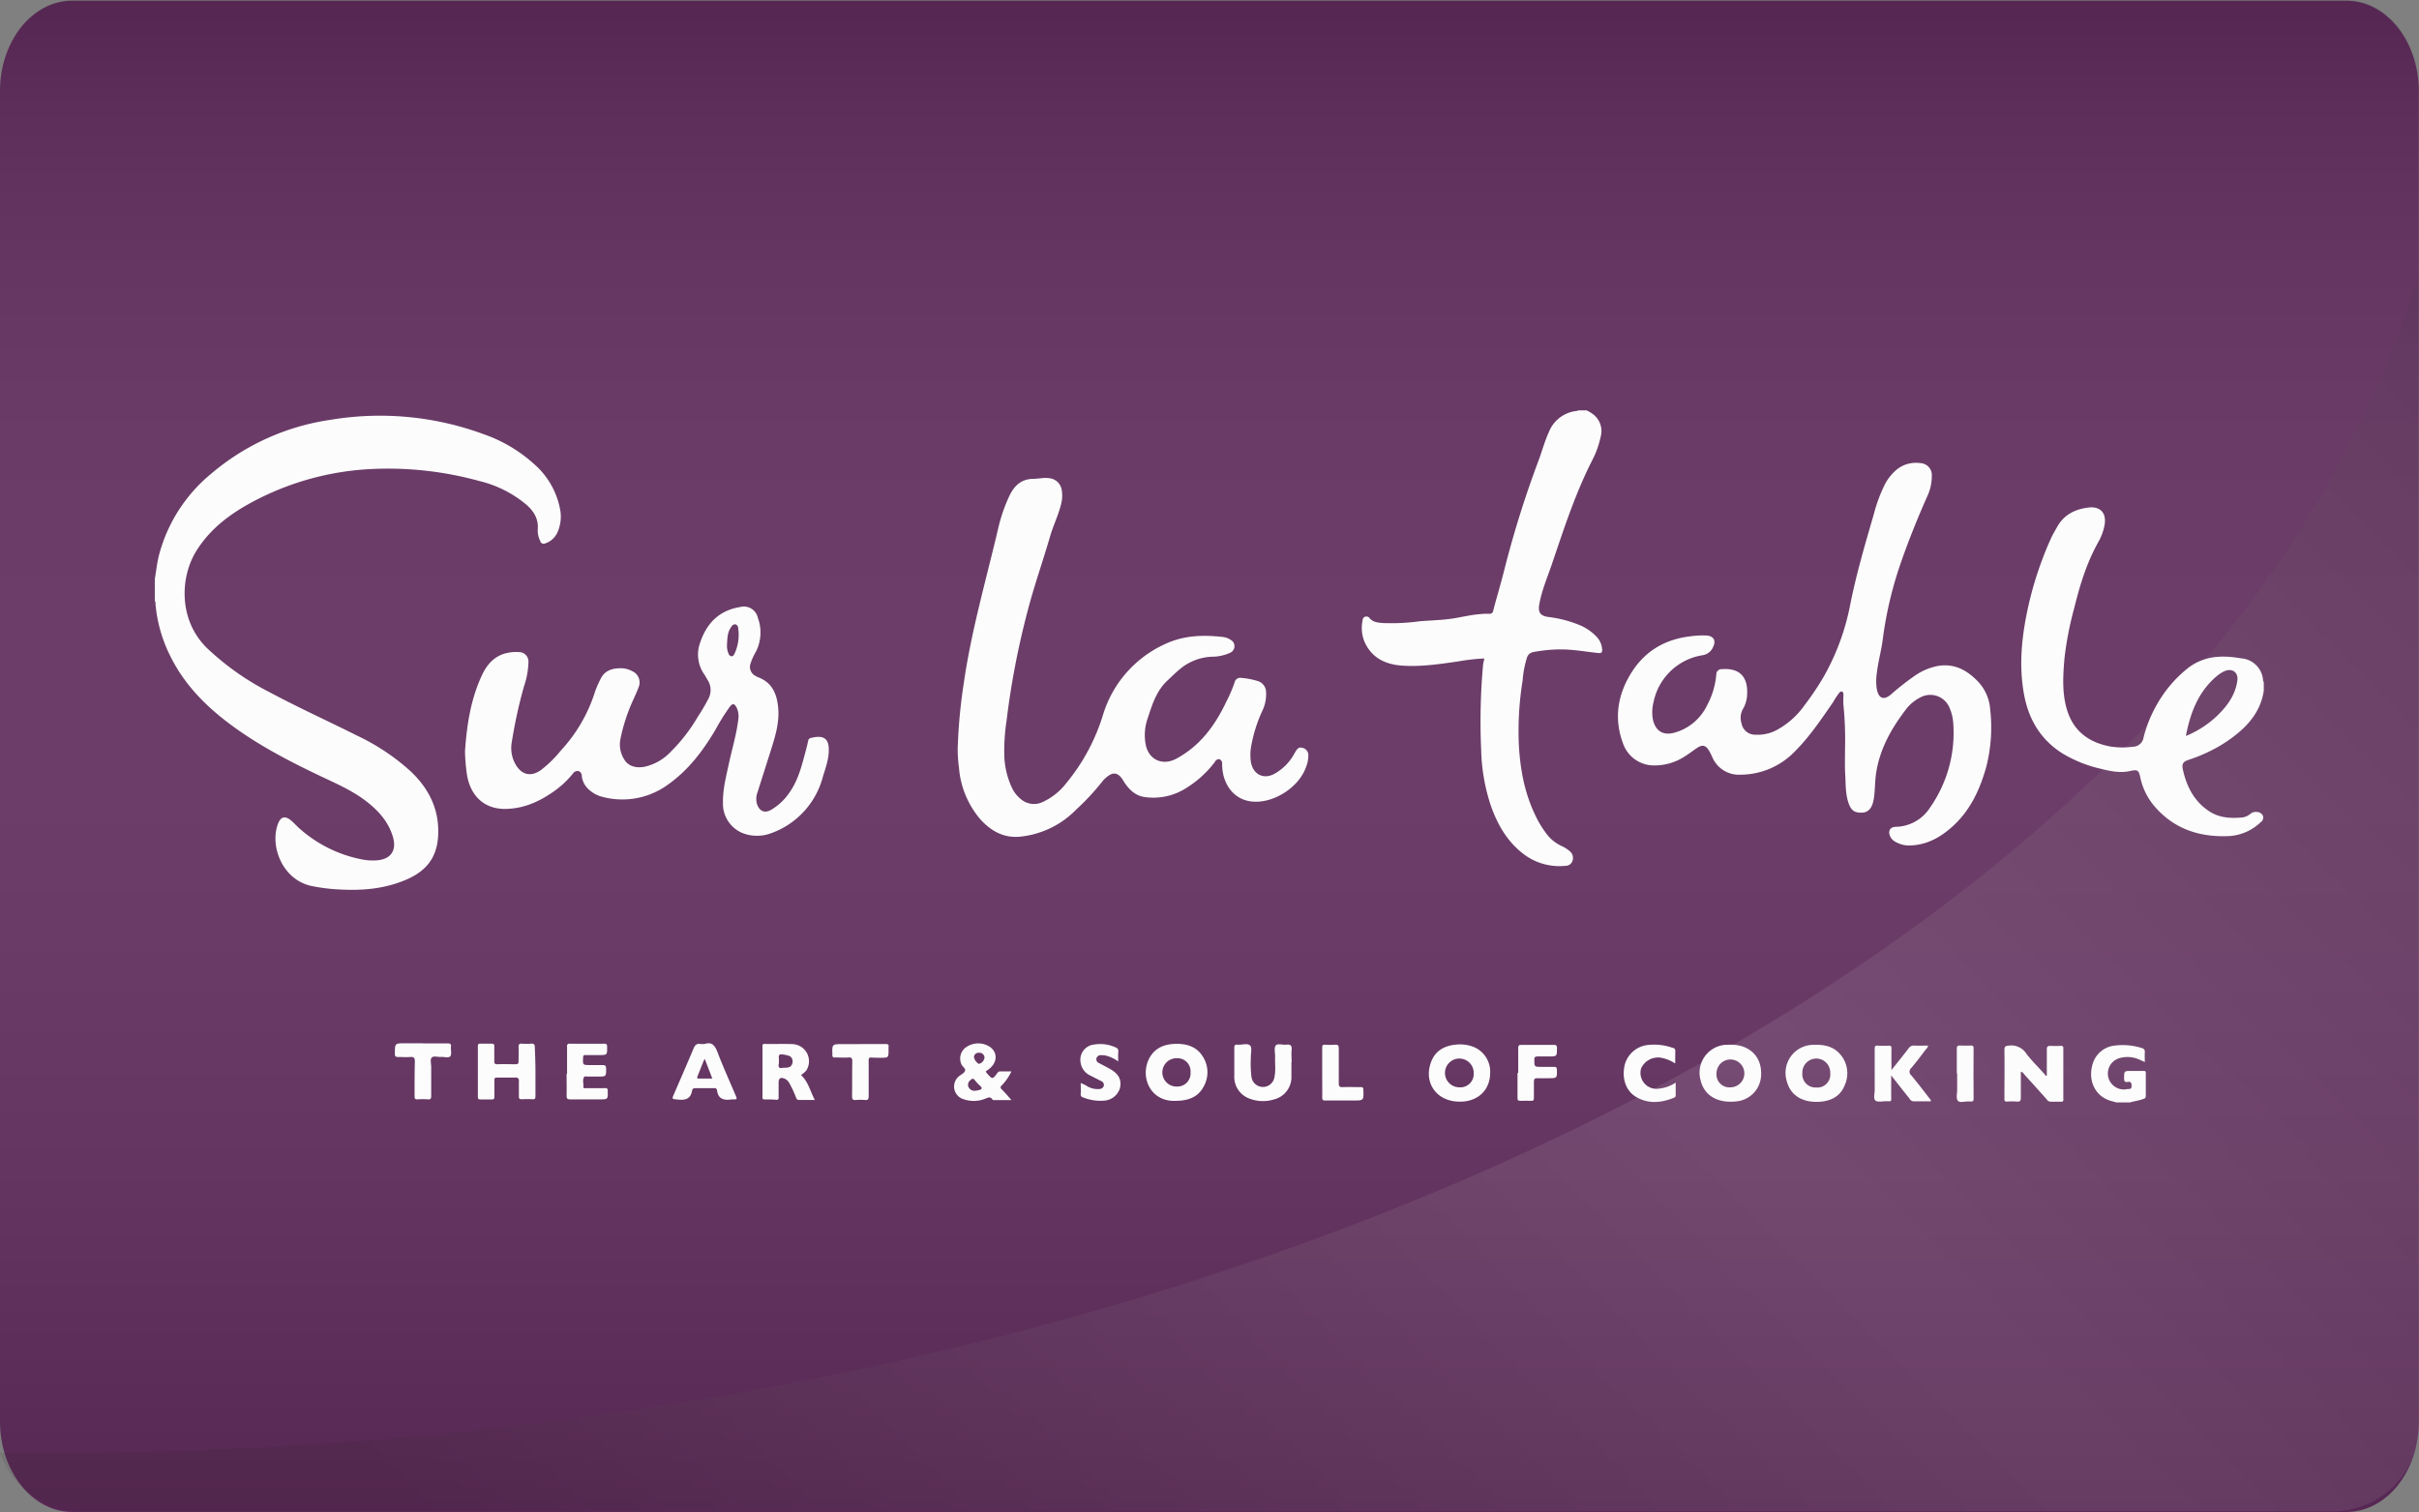 <svg id="Layer_1" data-name="Layer 1" xmlns="http://www.w3.org/2000/svg" xmlns:xlink="http://www.w3.org/1999/xlink" viewBox="0 0 672.9 420.7"><rect x="0" y="0" width="672.9" height="420.7" fill="#808080" stroke="none"/><defs><style>.cls-1{fill:#5c2859;}.cls-2,.cls-4{opacity:0.1;}.cls-3{fill:url(#linear-gradient);}.cls-4{isolation:isolate;fill:url(#linear-gradient-2);}.cls-5{fill:#fcfcfc;}</style><linearGradient id="linear-gradient" x1="396.03" y1="-1183.13" x2="396.03" y2="-762.63" gradientTransform="matrix(1, 0, 0, -1, -59.53, -762.63)" gradientUnits="userSpaceOnUse"><stop offset="0" stop-color="#231f20"/><stop offset="0.05" stop-color="#444142"/><stop offset="0.14" stop-color="#7c7a7b"/><stop offset="0.22" stop-color="#abaaaa"/><stop offset="0.31" stop-color="#d0cfcf"/><stop offset="0.38" stop-color="#eae9e9"/><stop offset="0.45" stop-color="#f9f9f9"/><stop offset="0.5" stop-color="#fff"/><stop offset="0.6" stop-color="#fcfcfc"/><stop offset="0.67" stop-color="#f3f3f3"/><stop offset="0.73" stop-color="#e4e3e4"/><stop offset="0.78" stop-color="#cecdce"/><stop offset="0.83" stop-color="#b2b1b1"/><stop offset="0.88" stop-color="#908e8f"/><stop offset="0.93" stop-color="#676565"/><stop offset="0.97" stop-color="#3a3637"/><stop offset="0.99" stop-color="#231f20"/></linearGradient><linearGradient id="linear-gradient-2" x1="754.59" y1="1430.06" x2="277.02" y2="1907.63" gradientTransform="translate(-59.53 -1383.31)" gradientUnits="userSpaceOnUse"><stop offset="0" stop-color="#231f20"/><stop offset="0.5" stop-color="#fff"/><stop offset="1" stop-color="#231f20"/></linearGradient></defs><title>sur-la-table</title><g id="fondo"><g id="fondo-2"><path class="cls-1" d="M20.2.2H652.7c11.2,0,20.2,11.3,20.2,25.2V395.5c0,14-9,25.2-20.2,25.2H20.2C9.05,420.7.05,409.4.05,395.5V25.4C.05,11.4,9.05.2,20.2.2Z" transform="translate(-0.05)"/></g><g id="Layer_1-3" data-name="Layer 1-3" class="cls-2"><path class="cls-3" d="M20.25,0h632.5C664,0,673,11.3,673,25.2V395.3c0,14-9,25.2-20.2,25.2H20.25c-11.2,0-20.2-11.2-20.2-25.2V25.2C.05,11.3,9.05,0,20.25,0Z" transform="translate(-0.05)"/></g><path class="cls-4" d="M12,404.3c331.6,0,607-142.1,660.9-328.9V396.7a23.86,23.86,0,0,1-23.8,23.8H22.65A24.1,24.1,0,0,1,.05,404.2C4.05,404.3,8,404.3,12,404.3Z" transform="translate(-0.05)"/><path class="cls-5" d="M43.12,161.07c.39-2.25.61-4.52,1.19-6.74a43.71,43.71,0,0,1,14.47-22.51,65.73,65.73,0,0,1,33.15-15,83.41,83.41,0,0,1,42.69,4,40.87,40.87,0,0,1,14.08,8.37,22.08,22.08,0,0,1,7.08,12.15,10.76,10.76,0,0,1-.76,7,5.64,5.64,0,0,1-3.3,2.85,1,1,0,0,1-1.34-.46s0-.07,0-.11a6.46,6.46,0,0,1-.73-3.48c.18-2.85-1.13-4.93-3.19-6.73a32,32,0,0,0-13.14-6.59,95.17,95.17,0,0,0-29.85-3.32,77.92,77.92,0,0,0-33.94,9.56c-6,3.3-11.28,7.42-14.92,13.32-4.39,7.12-5,18.93,2.88,26.81A74,74,0,0,0,75,192.58c8,4.29,16.23,8,24.32,12.07a60.49,60.49,0,0,1,15.11,10.1c4.42,4.24,7.25,9.34,7.51,15.54.33,7.65-2.82,12-9.35,14.66-5.81,2.4-11.92,2.89-18.13,2.53a48.77,48.77,0,0,1-7.9-1c-7.91-1.77-11.42-10.9-9.26-17.06.77-2.19,2-2.58,3.74-1.11.78.65,1.45,1.43,2.21,2.11a36.65,36.65,0,0,0,17.36,8.68,15.46,15.46,0,0,0,4.24.28c3.88-.28,5.59-2.7,4.52-6.44-1.2-4.22-4-7.32-7.34-9.92-3.86-3-8.3-4.93-12.67-7-9-4.28-17.79-8.83-25.76-14.86-6.71-5.07-12.43-11-16.19-18.64A40,40,0,0,1,43.3,168a1.11,1.11,0,0,0-.19-.83v-6.1Z" transform="translate(-0.05)"/><path class="cls-5" d="M441.45,114.21a9.55,9.55,0,0,1,1.93,1.19,5.87,5.87,0,0,1,1.94,6.11A25.88,25.88,0,0,1,443,128c-4.8,9.39-8,19.41-11.38,29.33-1.23,3.57-2.72,7.05-3.38,10.8-.38,2.14.21,3.16,2.32,3.51a33.27,33.27,0,0,1,9.24,2.43,14,14,0,0,1,4.29,3,5.68,5.68,0,0,1,1.64,3.71c0,.79-.24,1-1,.92-3.19-.32-6.35-.89-9.56-1a40.5,40.5,0,0,0-8.58.73,2.24,2.24,0,0,0-1.78,1.56,27.61,27.61,0,0,0-1.2,6.3,88.45,88.45,0,0,0-1.08,17.43c.33,7,1.53,13.73,4.58,20.08a29.08,29.08,0,0,0,3.09,5.14,11,11,0,0,0,4,3.34,9.72,9.72,0,0,1,2.58,1.61,2.43,2.43,0,0,1,.74,2.5,2,2,0,0,1-1.94,1.51,16.47,16.47,0,0,1-11.35-3c-4.7-3.41-7.51-8.24-9.43-13.61a52.85,52.85,0,0,1-2.73-15.71,175.3,175.3,0,0,1,.51-23.37c.06-.65.23-1.28.37-2a57.15,57.15,0,0,0-7.27.82c-5.08.74-10.16,1.51-15.33,1.19-4.59-.28-8.38-1.89-10.53-6.21a9.88,9.88,0,0,1-.72-6.4,1,1,0,0,1,1.05-1.07,1,1,0,0,1,.88.45c1,1.19,2.41,1.26,3.78,1.37a57.64,57.64,0,0,0,10-.48c3.19-.29,6.41-.31,9.58-.82,2.44-.39,4.85-1,7.33-1.18a19.09,19.09,0,0,1,2.51-.11,1,1,0,0,0,1.19-.77s0-.06,0-.09c1-3.83,2.16-7.63,3.12-11.47A283.88,283.88,0,0,1,428,128.23c1-2.65,1.71-5.39,2.9-8a9.34,9.34,0,0,1,7.78-5.89,1.52,1.52,0,0,0,.4-.16h2.41Z" transform="translate(-0.05)"/><path class="cls-5" d="M588.61,306.69c-.59-.17-1.18-.31-1.76-.5-4-1.38-6-5.46-4.73-10a7.18,7.18,0,0,1,6.28-5.28,17.41,17.41,0,0,1,7.45.7,1,1,0,0,1,.83,1.14v0c-.06.87,0,1.75,0,2.75-.63-.28-1.17-.53-1.72-.76a7.89,7.89,0,0,0-5.56-.25,4.44,4.44,0,0,0,2.33,8.55c.51-.08,1.3.18,1.27-.89,0-.82-.17-1.28-1.08-1.12s-1-.29-1-1c0-2.05,0-2.05,2-2.05h3.39a.51.51,0,0,1,.64.62V305a.73.73,0,0,1-.63.74c-1.21.51-2.53.61-3.76,1h-3.94Z" transform="translate(-0.05)"/><path class="cls-5" d="M266.45,208.36a149.3,149.3,0,0,1,1.68-18.16c2.1-14.65,6.23-28.85,9.6-43.22a44.76,44.76,0,0,1,3.1-9c1.37-2.86,3.3-4.7,6.67-4.75,1.52,0,3-.43,4.56-.16a3.88,3.88,0,0,1,3.32,3.17,9.45,9.45,0,0,1-.27,4.42c-.77,3-2.17,5.78-3,8.74-2,6.87-4.4,13.62-6.19,20.55a225.1,225.1,0,0,0-5.87,30.58,54.85,54.85,0,0,0-.62,10,22.74,22.74,0,0,0,2.25,8.94,8.85,8.85,0,0,0,2.33,2.86,5.59,5.59,0,0,0,6,.86,17.69,17.69,0,0,0,6.76-5.42,55.06,55.06,0,0,0,10.12-18.92,31.75,31.75,0,0,1,17.3-19.67c5.15-2.41,10.62-2.59,16.16-1.93a4.78,4.78,0,0,1,2,.76,2,2,0,0,1-.16,3.64,12,12,0,0,1-4.87,1.07,14.76,14.76,0,0,0-9.18,3.56c-1.18,1-2.32,2.1-3.46,3.19-2.94,2.8-4.12,6.55-5.32,10.24a14,14,0,0,0-.52,7.85c1,4,4.76,5.5,8.4,3.55,6.7-3.6,10.85-9.32,14-16a38,38,0,0,0,2.23-5.21,1.59,1.59,0,0,1,1.86-1.28h0a21.42,21.42,0,0,1,4.49.84,3.27,3.27,0,0,1,2.42,3.14,10.65,10.65,0,0,1-1,5.09,40.24,40.24,0,0,0-3.09,9.63,13.71,13.71,0,0,0-.12,4.78c.62,3.39,3.51,4.85,6.54,3.2a14,14,0,0,0,5.31-5.23c.19-.31.35-.64.55-.94.42-.65.82-1.33,1.79-1.07A2.06,2.06,0,0,1,364,210a9,9,0,0,1-.72,3.61c-2,5.46-8.8,9.83-14.6,9.44-4.09-.27-7.1-2.9-8.28-7.22a14.62,14.62,0,0,1-.39-3.22,1.3,1.3,0,0,0-.71-1.37A1.24,1.24,0,0,0,338,212a29.42,29.42,0,0,1-8.7,7.7,16.89,16.89,0,0,1-10.62,2.1c-2.67-.33-4.32-1.89-5.73-3.91-.15-.21-.27-.43-.4-.65-1.51-2.46-2.94-2.64-5.07-.65a4.54,4.54,0,0,0-.62.62,65.94,65.94,0,0,1-7.4,8,25.33,25.33,0,0,1-15.71,7.59c-4.48.41-8-1.55-11-4.84a25.14,25.14,0,0,1-5.94-14.38A39.52,39.52,0,0,1,266.45,208.36Z" transform="translate(-0.05)"/><path class="cls-5" d="M513.28,208.75a99.09,99.09,0,0,0-.44-12.66c-.07-.94,0-1.9,0-2.84a.8.8,0,0,0-.39-.83.76.76,0,0,0-.81.41,20.08,20.08,0,0,0-1.62,2.46c-3.33,4.83-6.61,9.73-10.78,13.88a21.08,21.08,0,0,1-15.11,6.38,8,8,0,0,1-7.76-4.88c-.28-.63-.59-1.24-.93-1.84-.9-1.47-1.83-1.7-3.27-.75-1.28.84-2.47,1.8-3.79,2.59a15.28,15.28,0,0,1-8,2.3,9.09,9.09,0,0,1-8.88-6.21c-2.58-7-1.43-13.66,2.5-19.81,3.78-5.91,9.35-9.11,16.31-9.91a23.88,23.88,0,0,1,4.47-.21c2,.15,2.68,1.44,1.8,3.2a3.79,3.79,0,0,1-3,2.29,16.52,16.52,0,0,0-13.53,12.91,11.6,11.6,0,0,0-.23,4.87c.7,3.25,2.82,4.65,6,3.76a14.25,14.25,0,0,0,9.05-7.53,21.9,21.9,0,0,0,2.61-8.71,1.46,1.46,0,0,1,1.46-1.44h.14c5.34-.37,7.43,2.61,6.92,7.8a8.73,8.73,0,0,1-1.17,3.39,5.09,5.09,0,0,0-.33,3.92,3.82,3.82,0,0,0,3.83,3.13,11.25,11.25,0,0,0,6.57-1.65,22.62,22.62,0,0,0,7.18-6.62,77.53,77.53,0,0,0,5.29-7.89,65.52,65.52,0,0,0,7.24-19.42c1.7-8.68,4.17-17.16,6.65-25.64a43.24,43.24,0,0,1,2.9-8,13.47,13.47,0,0,1,3.68-4.69,8.5,8.5,0,0,1,6.39-1.65,3.31,3.31,0,0,1,3.2,3.44,1,1,0,0,1,0,.17,13.41,13.41,0,0,1-1.35,5.8c-2.79,6.32-5.36,12.71-7.59,19.25A106.36,106.36,0,0,0,523.77,178c-.41,3.11-1.28,6.13-1.63,9.25a14.59,14.59,0,0,0,0,4.57c.53,2.55,1.92,3.07,3.91,1.42a71.47,71.47,0,0,1,6.88-5.38,16.71,16.71,0,0,1,6.09-2.55c4.64-.82,8.21,1.13,11.29,4.36a12.54,12.54,0,0,1,3.36,7.77,44.19,44.19,0,0,1-1.07,15.83c-1.71,6.24-4.38,12.06-9.27,16.55-3.46,3.18-7.41,5.39-12.28,5.43a7.55,7.55,0,0,1-3.84-1.08,3.19,3.19,0,0,1-1.38-1.5c-.65-1.49,0-2.56,1.55-2.62a11.52,11.52,0,0,0,9.54-5.33,36.22,36.22,0,0,0,6.49-23.21,13,13,0,0,0-1-4.44A5.78,5.78,0,0,0,535,193.7a7.89,7.89,0,0,0-.72.33A11.54,11.54,0,0,0,530,197.7c-3.87,5.09-6.93,10.58-8,17-.36,2.06-.34,4.14-.54,6.2a13.28,13.28,0,0,1-.45,2.58c-.52,1.7-1.49,2.57-2.94,2.63-2,.08-3-.53-3.7-2.38-.94-2.5-.89-5.15-1-7.76C513.2,213.69,513.28,211.39,513.28,208.75Z" transform="translate(-0.05)"/><path class="cls-5" d="M562.19,298.23v7.19c0,.84-.19,1.16-1.07,1.08a22.43,22.43,0,0,0-2.84,0c-.56,0-.65-.2-.65-.7,0-4.56.06-9.11,0-13.67,0-.87.18-1.09,1.1-1.19a5,5,0,0,1,5,2.24c1.45,1.91,3.18,3.6,4.79,5.39.23.26.45.54.67.81l.23-.14V292c0-.75.18-1,1-1a26.9,26.9,0,0,0,2.84,0,.61.61,0,0,1,.75.43.58.58,0,0,1,0,.32v10.83c0,1.09,0,2.19,0,3.28a.53.53,0,0,1-.36.67.58.58,0,0,1-.32,0h-2.84a1.26,1.26,0,0,1-1.07-.62q-3.17-3.54-6.35-7.06A1.07,1.07,0,0,0,562.19,298.23Z" transform="translate(-0.05)"/><path class="cls-5" d="M149,298.15v6.9c0,.61-.15.84-.79.81a25,25,0,0,0-3,0c-.72,0-.84-.26-.82-.88v-4.16a.83.83,0,0,0-.61-1,.86.86,0,0,0-.39,0h-5.14c-.55,0-.68.22-.67.72v4.6c0,.56-.13.78-.73.76h-3.17c-.62,0-.7-.24-.7-.77v-14c0-.55.13-.78.73-.75h3.06c.66,0,.8.25.78.84v3.94c0,.66.09,1,.87.95,1.68-.06,3.36,0,5,0,.66,0,.9-.16.88-.85,0-1.31.08-2.63,0-3.94,0-.82.28-1,1-.93a16.16,16.16,0,0,0,2.41,0c.84-.07,1.14.17,1.11,1.07C148.92,293.63,149,295.89,149,298.15Z" transform="translate(-0.05)"/><path class="cls-5" d="M526.2,297.74c1.73-2.18,3.29-4.09,4.78-6.06a1.72,1.72,0,0,1,1.64-.76c1.24.05,2.48,0,3.78,0a1.74,1.74,0,0,1-.58,1c-1.35,1.76-2.67,3.56-4.12,5.25a1.34,1.34,0,0,0-.14,1.89,1.8,1.8,0,0,0,.2.19c1.72,2.08,3.36,4.22,5,6.34a1.14,1.14,0,0,1,.41.84H532.3a1.35,1.35,0,0,1-1.09-.79c-1.63-2-3.25-4.1-5.08-6.42V305c0,1.58.22,1.41-1.38,1.4-1,0-2.37.34-3-.18s-.2-2-.21-3V291.86c0-.68.12-1,.88-.92a25,25,0,0,0,3,0c.62,0,.8.16.79.79C526.18,293.59,526.2,295.49,526.2,297.74Z" transform="translate(-0.05)"/><path class="cls-5" d="M359.29,295.55v3.83a6.41,6.41,0,0,1-4.9,6.54,10.41,10.41,0,0,1-6.75-.24,6.41,6.41,0,0,1-4.24-6.37v-7.77c0-.66.15-.93.85-.87,1.22.11,2.82-.51,3.56.25.59.6.15,2.21.19,3.37a31.75,31.75,0,0,0,.17,5.34,3.23,3.23,0,0,0,6.39.09c.42-1.91.11-3.85.19-5.78,0-1-.34-2.43.19-3.06s2-.08,3-.22,1.52.22,1.41,1.38,0,2.33,0,3.5h-.06Z" transform="translate(-0.05)"/><path class="cls-5" d="M157.79,298.75v-7.54a.65.65,0,0,1,.44-.81.73.73,0,0,1,.36,0h9.52a.67.67,0,0,1,.81.47.62.62,0,0,1,0,.33c.05,2.36.08,2.36-2.29,2.36h-3.72a.53.53,0,0,0-.64.39.55.55,0,0,0,0,.22c-.14,2.17-.16,2.17,2,2.17h3.39c.7,0,1,.14,1,1,0,2.2,0,2.2-2.22,2.2h-3.17a1.16,1.16,0,0,0-.64,0c-.67.84-.2,1.84-.3,2.77-.06.59.44.46.77.46h5.25a.6.6,0,0,1,.75.4.65.65,0,0,1,0,.31c.07,2.41.09,2.41-2.34,2.41h-8.1c-.78,0-1-.23-1-1,.05-2,0-4.09,0-6.13h.13Z" transform="translate(-0.05)"/><path class="cls-5" d="M466.05,295.9a10.74,10.74,0,0,0-4.15-1.63,5.17,5.17,0,0,0-5.34,3,4.45,4.45,0,0,0,5,5.63,10.37,10.37,0,0,0,4.62-1.68v3.52a.64.64,0,0,1-.43.67c-3.56,1.46-7.14,1.82-10.59-.21-2.87-1.69-4-5.18-3.18-8.83a7.48,7.48,0,0,1,6.73-5.64,15.24,15.24,0,0,1,6.66.83.76.76,0,0,1,.71.79C466.05,293.45,466.05,294.58,466.05,295.9Z" transform="translate(-0.05)"/><path class="cls-5" d="M311.11,295.33a10.44,10.44,0,0,0-3.51-1.64,6.28,6.28,0,0,0-1.3-.1,1.22,1.22,0,0,0-1.25.88,1.13,1.13,0,0,0,.73,1.32c1.08.6,2.2,1.13,3.26,1.76,2.3,1.36,3.06,3,2.54,5.25a4.93,4.93,0,0,1-4.57,3.45,12.73,12.73,0,0,1-5.66-.9.85.85,0,0,1-.67-1c.05-1,0-2,0-3a10.1,10.1,0,0,1,2,1A5.81,5.81,0,0,0,306,303a1.21,1.21,0,0,0,1.1-.92,1.12,1.12,0,0,0-.67-1.25c-1-.53-2-1-3-1.54a4.7,4.7,0,0,1-2.82-3.87,4.27,4.27,0,0,1,3.67-4.78h.11a10.15,10.15,0,0,1,6,.79,1.05,1.05,0,0,1,.75,1.15C311.05,293.36,311.11,294.26,311.11,295.33Z" transform="translate(-0.05)"/><path class="cls-5" d="M117.71,290.31h6.89c.74,0,1,.23.89.93-.07.9.27,2.07-.18,2.64s-1.7.14-2.6.2-2-.36-2.54.16S120,296,120,296.86V305c0,.74-.22.93-.92.88a22.43,22.43,0,0,0-2.84,0c-.77.06-.88-.26-.87-.93,0-3.21,0-6.42.08-9.62,0-1.05-.32-1.29-1.28-1.23-1.13.08-2.26,0-3.39,0-.75,0-.89-.25-.89-.93,0-2.89,0-2.89,2.89-2.89h4.92Z" transform="translate(-0.05)"/><path class="cls-5" d="M239.46,290.49h6.9c.63,0,1,.1.86.82a5,5,0,0,0,0,.77c0,2.23,0,2.24-2.29,2.23-.8,0-1.61,0-2.4-.06s-.84.23-.84.87V305c0,.78-.14,1.14-1,1.06a16.37,16.37,0,0,0-2.62,0c-.76.06-1-.18-1-1,.05-3.25,0-6.49.06-9.74,0-.83-.16-1.16-1.06-1.09-1.23.09-2.48,0-3.72,0a.6.6,0,0,1-.75-.39.62.62,0,0,1,0-.33c-.1-3-.12-3,2.91-3h5Z" transform="translate(-0.05)"/><path class="cls-5" d="M422.38,298.52v-6.88c0-.6.06-.92.81-.91h9.18c.63,0,.78.2.79.81,0,2.41.06,2.41-2.35,2.41h-3.06c-.64,0-.89.12-.9.83,0,2.07,0,2.07,2,2.07h3.5c.52,0,.76.06.78.69.07,2.47.1,2.46-2.39,2.46-1,0-2,.05-3,0-.8-.05-1,.27-1,1v4.48c0,.6-.12.85-.77.81-1-.05-2,0-3.06,0-.59,0-.73-.19-.73-.75v-7h.05Z" transform="translate(-0.05)"/><path class="cls-5" d="M367.85,298.38v-6.89c0-.59.13-.85.77-.81a22.43,22.43,0,0,0,2.84,0c.85-.06,1,.29,1,1.07v9.63c0,.84.19,1.14,1.08,1.1,1.67-.07,3.36,0,5,0a.61.61,0,0,1,.76.72c.11,3.05.13,3-2.91,3h-7.66c-.67,0-.88-.16-.87-.85C367.88,303,367.85,300.71,367.85,298.38Z" transform="translate(-0.05)"/><path class="cls-5" d="M544.38,298.7v-6.9c0-.73.21-.93.91-.89,1,.06,2,0,3,0,.53,0,.77.08.76.7q-.06,7.06,0,14.12c0,.57-.16.81-.74.74h-.66c-1-.07-2.47.47-3-.21s-.16-2-.17-3.07V298.7h-.1Z" transform="translate(-0.05)"/><path class="cls-5" d="M609.05,211.35a44.56,44.56,0,0,0,7-3,37.84,37.84,0,0,0,6-3.94c4-3.19,6.94-7,7.72-12.23v-2.41a1,1,0,0,1-.21-.71,6.6,6.6,0,0,0-6-5.88c-.79-.11-1.58-.24-2.38-.33-4.61-.51-8.89.16-12.67,3.17a34.67,34.67,0,0,0-8.46,10,35.69,35.69,0,0,0-3.74,9.27,3,3,0,0,1-2.92,2.48,21.59,21.59,0,0,1-6.32-.07c-6-1.12-10.28-4.29-12.07-10.31-1.36-4.59-1.08-9.3-.69-14a91.77,91.77,0,0,1,2.74-14.22c1.56-6.37,3.47-12.61,6.71-18.38a15.13,15.13,0,0,0,1.72-4.69c.6-3.33-1.15-5.3-4.51-4.88-3.72.46-6.82,2-8.72,5.45-.6,1.08-1.24,2.15-1.74,3.27a98.48,98.48,0,0,0-6.3,19c-1.73,7.92-2.61,15.89-1.18,24,1.25,7.08,4.57,12.81,10.78,16.72a36.19,36.19,0,0,0,10.68,4.26c2.66.67,5.33,1.22,8.09.61,2.09-.46,2.39-.28,2.85,1.81a17.93,17.93,0,0,0,3.76,7.78c5.29,6.31,12.26,8.76,20.27,8.53a13.83,13.83,0,0,0,9.48-3.91,1.54,1.54,0,0,0,.61-1.74,1.93,1.93,0,0,0-1.66-1.08,2.4,2.4,0,0,0-1.84.52,4.38,4.38,0,0,1-2.18,1c-3.2.3-6.35.17-9.17-1.65-4.18-2.69-6.31-6.75-7.38-11.43C606.87,212.46,607.29,211.93,609.05,211.35Zm7.32-22.93a9.06,9.06,0,0,1,2.63-1.74c2.1-.8,3.72.46,3.42,2.67-.53,3.92-2.69,6.93-5.42,9.61a27.71,27.71,0,0,1-8.9,5.82c1.24-6.43,3.39-12.08,8.26-16.37Z" transform="translate(-0.05)"/><path class="cls-5" d="M226.3,205.18a4.52,4.52,0,0,1-.53.11,1,1,0,0,0-.92.9c-.25,1.17-.56,2.33-.87,3.49-1,3.76-2,7.53-4.29,10.79a15.69,15.69,0,0,1-5.22,4.9c-1.69.93-3.05.38-3.76-1.42a5.1,5.1,0,0,1,.07-3.53c1.3-4.12,2.63-8.23,3.92-12.35,1.12-3.59,2.16-7.21,1.83-11S215,190,211,188.46a4.32,4.32,0,0,1-.68-.34,2.81,2.81,0,0,1-1.45-3.6,15.8,15.8,0,0,1,1.39-3.08,11.78,11.78,0,0,0,.61-9.53,4,4,0,0,0-4.76-3.06l-.24.06c-5.7.93-9.18,4.42-11,9.73A9.64,9.64,0,0,0,196,187.7c.33.47.58,1,.89,1.5a5.15,5.15,0,0,1,.23,5.2,53.21,53.21,0,0,1-2.94,5A47,47,0,0,1,186.8,209a14.45,14.45,0,0,1-7.43,4.34c-2.47.45-4.5-.16-5.61-1.94a7.73,7.73,0,0,1-1.17-5.54,50.1,50.1,0,0,1,3.71-11.37c.49-1.1,1-2.18,1.41-3.31a3.42,3.42,0,0,0-1.76-4.42,6.63,6.63,0,0,0-3.14-.83c-2.26,0-4.55.48-5.76,3.11a27.83,27.83,0,0,0-1.54,3.6,43,43,0,0,1-9.45,16.19,32.45,32.45,0,0,1-5.62,5.49c-2.71,1.88-5.26,1.29-6.92-1.55a9.12,9.12,0,0,1-1.15-6,134.8,134.8,0,0,1,3.46-15.87,22.38,22.38,0,0,0,1.22-6.63,2.64,2.64,0,0,0-2.45-2.83h-.24a10.73,10.73,0,0,0-2.83.16c-3.67.64-5.92,3.07-7.39,6.21-3.15,6.72-4.24,13.93-4.74,21.26a52.8,52.8,0,0,0,.57,6.65c.89,5.14,4.28,9.47,10.78,9.35,5.24-.09,9.72-2.22,13.86-5.23a26.2,26.2,0,0,0,4.81-4.6,1.52,1.52,0,0,1,1.62-.68,1.42,1.42,0,0,1,.85,1.41,5.93,5.93,0,0,0,1.78,3.54,8.76,8.76,0,0,0,4.17,2.26,21.53,21.53,0,0,0,18.07-3.5c5.65-4,9.71-9.4,13.19-15.28a57,57,0,0,1,4-6.39c.72-.92,1.24-.88,1.79.15a5.48,5.48,0,0,1,.55,3.28c-.49,4.28-1.77,8.39-2.67,12.59-.77,3.6-1.7,7.15-1.61,10.88a8.79,8.79,0,0,0,6.75,8.71,11.12,11.12,0,0,0,6.46-.31,22.83,22.83,0,0,0,14.56-15.69c.72-2.42,1.66-4.83,1.66-7.43C230.66,205.68,229.32,204.58,226.3,205.18ZM204.3,182c-.34.82-1.12.78-1.54,0a5.69,5.69,0,0,1-.46-2.88c.08-1.63.12-3.28,1.16-4.67a1.21,1.21,0,0,1,1.21-.74,1.19,1.19,0,0,1,.73,1.12,12.48,12.48,0,0,1-1.08,7.17Z" transform="translate(-0.05)"/><path class="cls-5" d="M409.27,291.05a10.46,10.46,0,0,0-3.89-.43c-3.31.26-6,1.55-7.24,4.86-2.06,5.48,1.17,10.52,7,11,5.52.48,9.43-2.82,9.43-8A7.42,7.42,0,0,0,409.27,291.05ZM406,302.53a4,4,0,1,1,4-4v.08a3.72,3.72,0,0,1-3.51,3.93H406Z" transform="translate(-0.05)"/><path class="cls-5" d="M511.84,293.23c-1.94-2.19-4.58-2.63-7.37-2.52A7.79,7.79,0,0,0,497,300.5c.89,3.9,3.85,6.06,8.3,6.08a9.58,9.58,0,0,0,1.31-.06c3.11-.29,5.51-1.7,6.64-4.69A8,8,0,0,0,511.84,293.23Zm-6.61,9.35a3.66,3.66,0,0,1-3.81-4,3.88,3.88,0,0,1,7.75-.39,2.54,2.54,0,0,1,0,.39,3.61,3.61,0,0,1-3.2,4,3.66,3.66,0,0,1-.74,0Z" transform="translate(-0.05)"/><path class="cls-5" d="M484.62,291.11a11.55,11.55,0,0,0-3.88-.42,7.78,7.78,0,0,0-7.92,7.64,7.88,7.88,0,0,0,.28,2.21c.9,3.85,4,6,8.36,6a8.46,8.46,0,0,0,1.42-.08,7.56,7.56,0,0,0,7-6.54C490.37,295.6,488.42,292.34,484.62,291.11Zm-3.25,11.43a3.58,3.58,0,0,1-3.83-3.92,3.87,3.87,0,1,1,3.83,3.91Z" transform="translate(-0.05)"/><path class="cls-5" d="M334.47,293.72c-1.64-2.47-4.18-3.26-7-3.29-3.3,0-6.14,1-7.75,4.09-2.58,5,.2,12,7.23,11.78,3.6,0,6.37-1,7.94-4A8.06,8.06,0,0,0,334.47,293.72Zm-7.21,8.6a3.94,3.94,0,0,1,.13-7.88,3.64,3.64,0,0,1,3.84,3.43,3,3,0,0,1,0,.52,3.67,3.67,0,0,1-3.4,3.92,2.62,2.62,0,0,1-.56,0Z" transform="translate(-0.05)"/><path class="cls-5" d="M222.87,299.12a8.72,8.72,0,0,0,1.43-1.21,4.77,4.77,0,0,0-3.66-7.39c-2.62-.12-5.25,0-7.87-.06a.51.51,0,0,0-.62.37.53.53,0,0,0,0,.25V305.3c0,.39.08.6.53.6,1.09,0,2.18,0,3.27.1a.56.56,0,0,0,.69-.38.58.58,0,0,0,0-.32v-4c0-1.3.49-1.68,1.77-1.13a2.85,2.85,0,0,1,1.22,1.21,30.15,30.15,0,0,1,1.84,3.95.89.89,0,0,0,.92.73h4.32C225.42,303.6,224.91,301,222.87,299.12Zm-2.44-3.19c-.38,1.3-1.52,1.11-2.79,1.19-.83.22-1.19-.22-.92-1.29,0-.25,0-.51,0-.76.08-.55-.26-1.19.24-1.63.31-.27,2.64.22,3,.56a1.8,1.8,0,0,1,.47,1.94Z" transform="translate(-0.05)"/><path class="cls-5" d="M278.73,303.12a.67.67,0,0,1-.24-.9.69.69,0,0,1,.24-.24,13.9,13.9,0,0,0,2.66-3.87h-3.07a.85.85,0,0,0-.81.41c-1.37,1.85-1.39,1.84-2.91.12-.14-.16-.26-.35-.38-.51a12.34,12.34,0,0,0,1.32-1c2.37-2.14,1.79-5.29-1.22-6.41a5.9,5.9,0,0,0-5.25.47,3.88,3.88,0,0,0-1.59,4.93c.29.69,1.3,1.18,1,1.87s-1.14,1-1.7,1.49a3.68,3.68,0,0,0-.48,5.18,3.62,3.62,0,0,0,1.72,1.16,8.56,8.56,0,0,0,5.78,0c.85-.26,1.67-1,2.38.2a.65.65,0,0,0,.41.07h4.8C280.42,304.93,279.61,304,278.73,303.12Zm-6.38.19a9.55,9.55,0,0,1-1.07.18,1.82,1.82,0,0,1-1.89-1.21,1.62,1.62,0,0,1,.7-1.8.64.64,0,0,1,.88-.21.57.57,0,0,1,.25.28,12.47,12.47,0,0,0,1.49,1.59c.78.69.34,1-.35,1.17Zm0-7.28a2.9,2.9,0,0,1-1.38-1.94,1.28,1.28,0,0,1,1.38-1.17h.07a1.39,1.39,0,0,1,1.49,1.27v.11A2.06,2.06,0,0,1,272.4,296Z" transform="translate(-0.05)"/><path class="cls-5" d="M204.65,304.71c-1.69-4-3.47-7.91-5-11.92-.69-1.77-1.46-3-3.57-2.32a8,8,0,0,1-1.2,0c-1-.18-1.51.32-1.9,1.25-1.75,4.18-3.56,8.33-5.36,12.49-.74,1.71-.73,1.55,1.09,1.74,2.08.21,3.49-.25,3.86-2.52a.78.78,0,0,1,.88-.66h5.2a.72.72,0,0,1,.86.52s0,.05,0,.08c.31,2.5,2,2.84,4,2.53a1.82,1.82,0,0,1,.33,0C205.15,305.89,205.15,305.89,204.65,304.71Zm-10.17-4.6c-.48,0-.58-.19-.42-.59q.83-2.11,1.68-4.23c.08-.2.2-.38.35-.68l2.11,5.49c-1.33,0-2.53,0-3.72,0Z" transform="translate(-0.05)"/></g></svg>